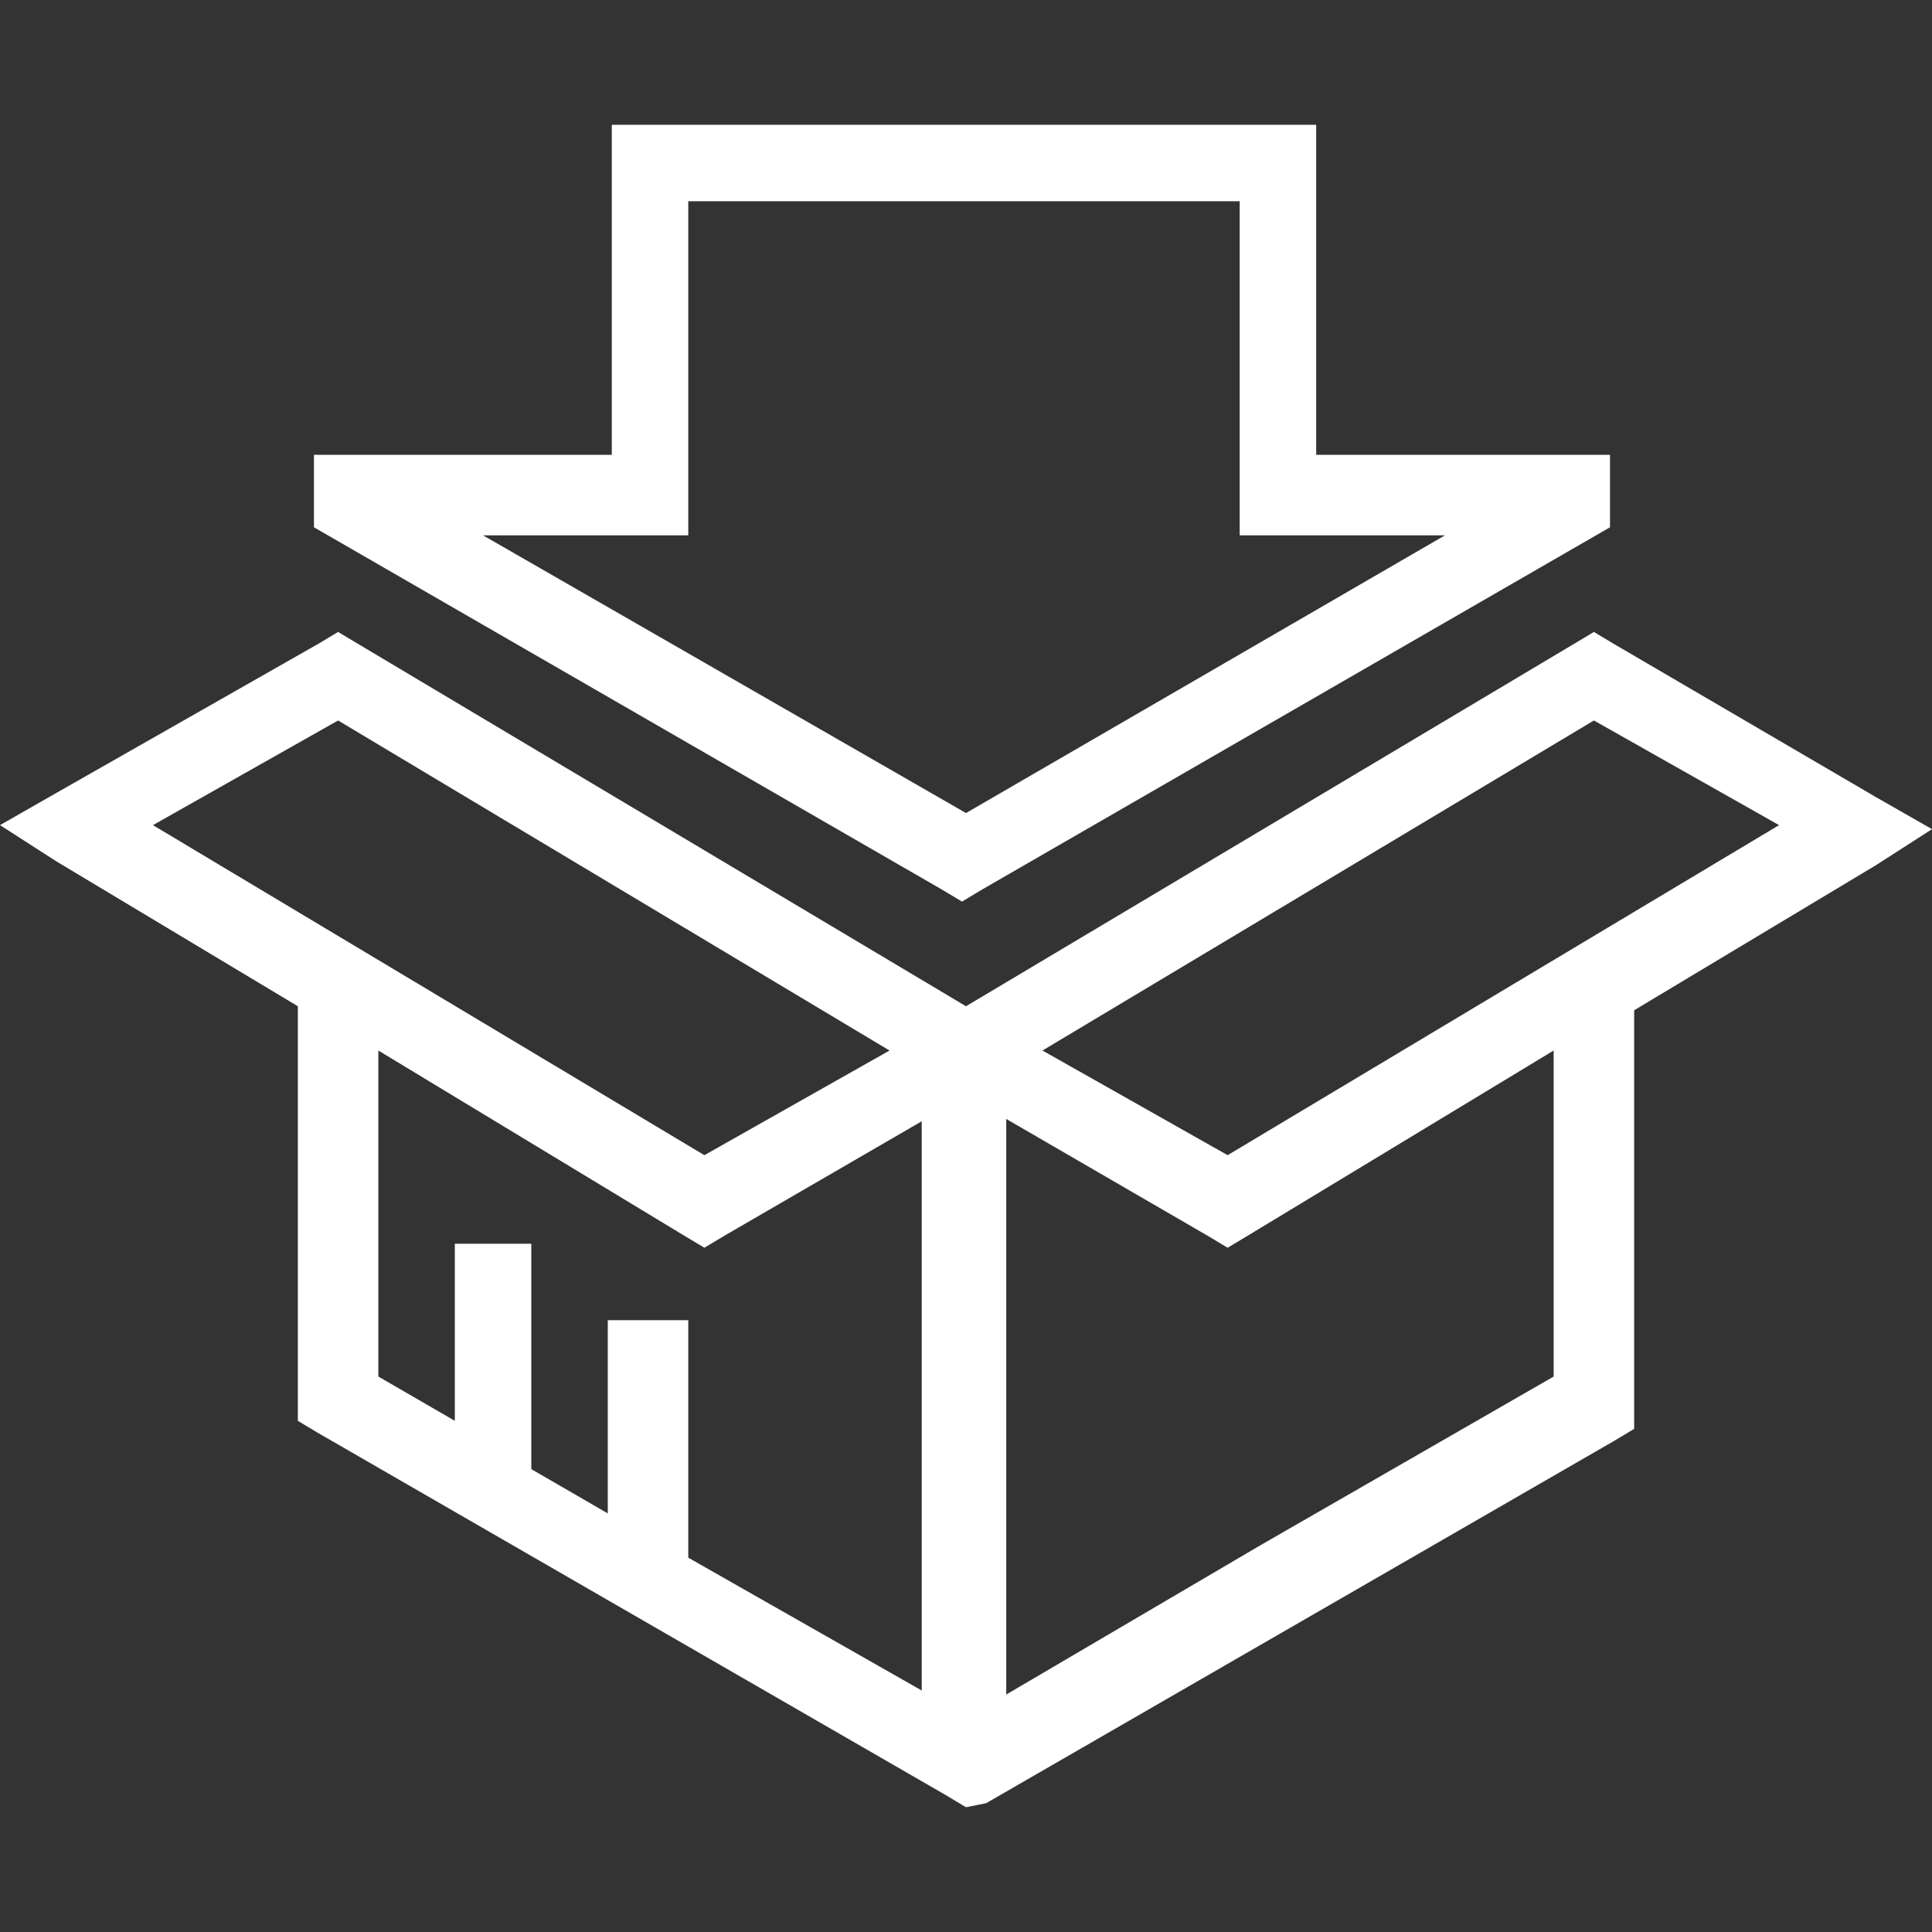 <?xml version="1.0" encoding="utf-8"?>
<!-- Generator: Adobe Illustrator 22.0.0, SVG Export Plug-In . SVG Version: 6.00 Build 0)  -->
<svg version="1.1" id="Layer_1" xmlns="http://www.w3.org/2000/svg" xmlns:xlink="http://www.w3.org/1999/xlink" x="0px" y="0px"
	 viewBox="0 0 48 48" style="enable-background:new 0 0 48 48;" xml:space="preserve">
<rect x="0" y="0" width="48" height="48" fill="#333333" stroke="none"/>
<style type="text/css">
	.st0{fill:#FFFFFF;}
</style>
<title>Asset 14</title>
<g id="Layer_2">
	<g id="Layer_1-2">
		<path class="st0" d="M30.5,28.7l13.7-8.2l-4.6-2.6l-13.7,8.2L30.5,28.7L30.5,28.7z M35.9,13.3h-5.1V5H17.1v8.3H12l12,6.9
			L35.9,13.3L35.9,13.3z M32.7,11.3H40v1.8l-15.6,9l-0.5,0.3l-0.5-0.3l-15.6-9v-1.8h7.4V3.1h17.5C32.7,3.1,32.7,11.3,32.7,11.3z
			 M8.9,16L24,25l15.1-9l0.5-0.3l0.5,0.3l6.5,3.8l1.4,0.8l-1.4,0.9l-6,3.6v10.4l-0.5,0.3l-7.8,4.5l-7.8,4.5L24,44.9l-0.5-0.3
			l-7.8-4.5l-7.8-4.5l-0.5-0.3V25l-6-3.6L0,20.5l1.4-0.8L7.9,16l0.5-0.3L8.9,16L8.9,16z M23,27.8l-5,2.9L17.5,31L17,30.7l-7.6-4.6
			v8.1l1.9,1.1v-4.4h1.9v5.6l1.9,1.1v-4.8h2v5.9l5.8,3.3V27.8H23z M22.1,26.1L8.4,17.9l-4.6,2.6l13.7,8.2L22.1,26.1z M25,27.8v14.3
			l6.3-3.7l7.3-4.2v-8.1L31,30.7L30.5,31L30,30.7L25,27.8z"/>
	</g>
</g>
</svg>
